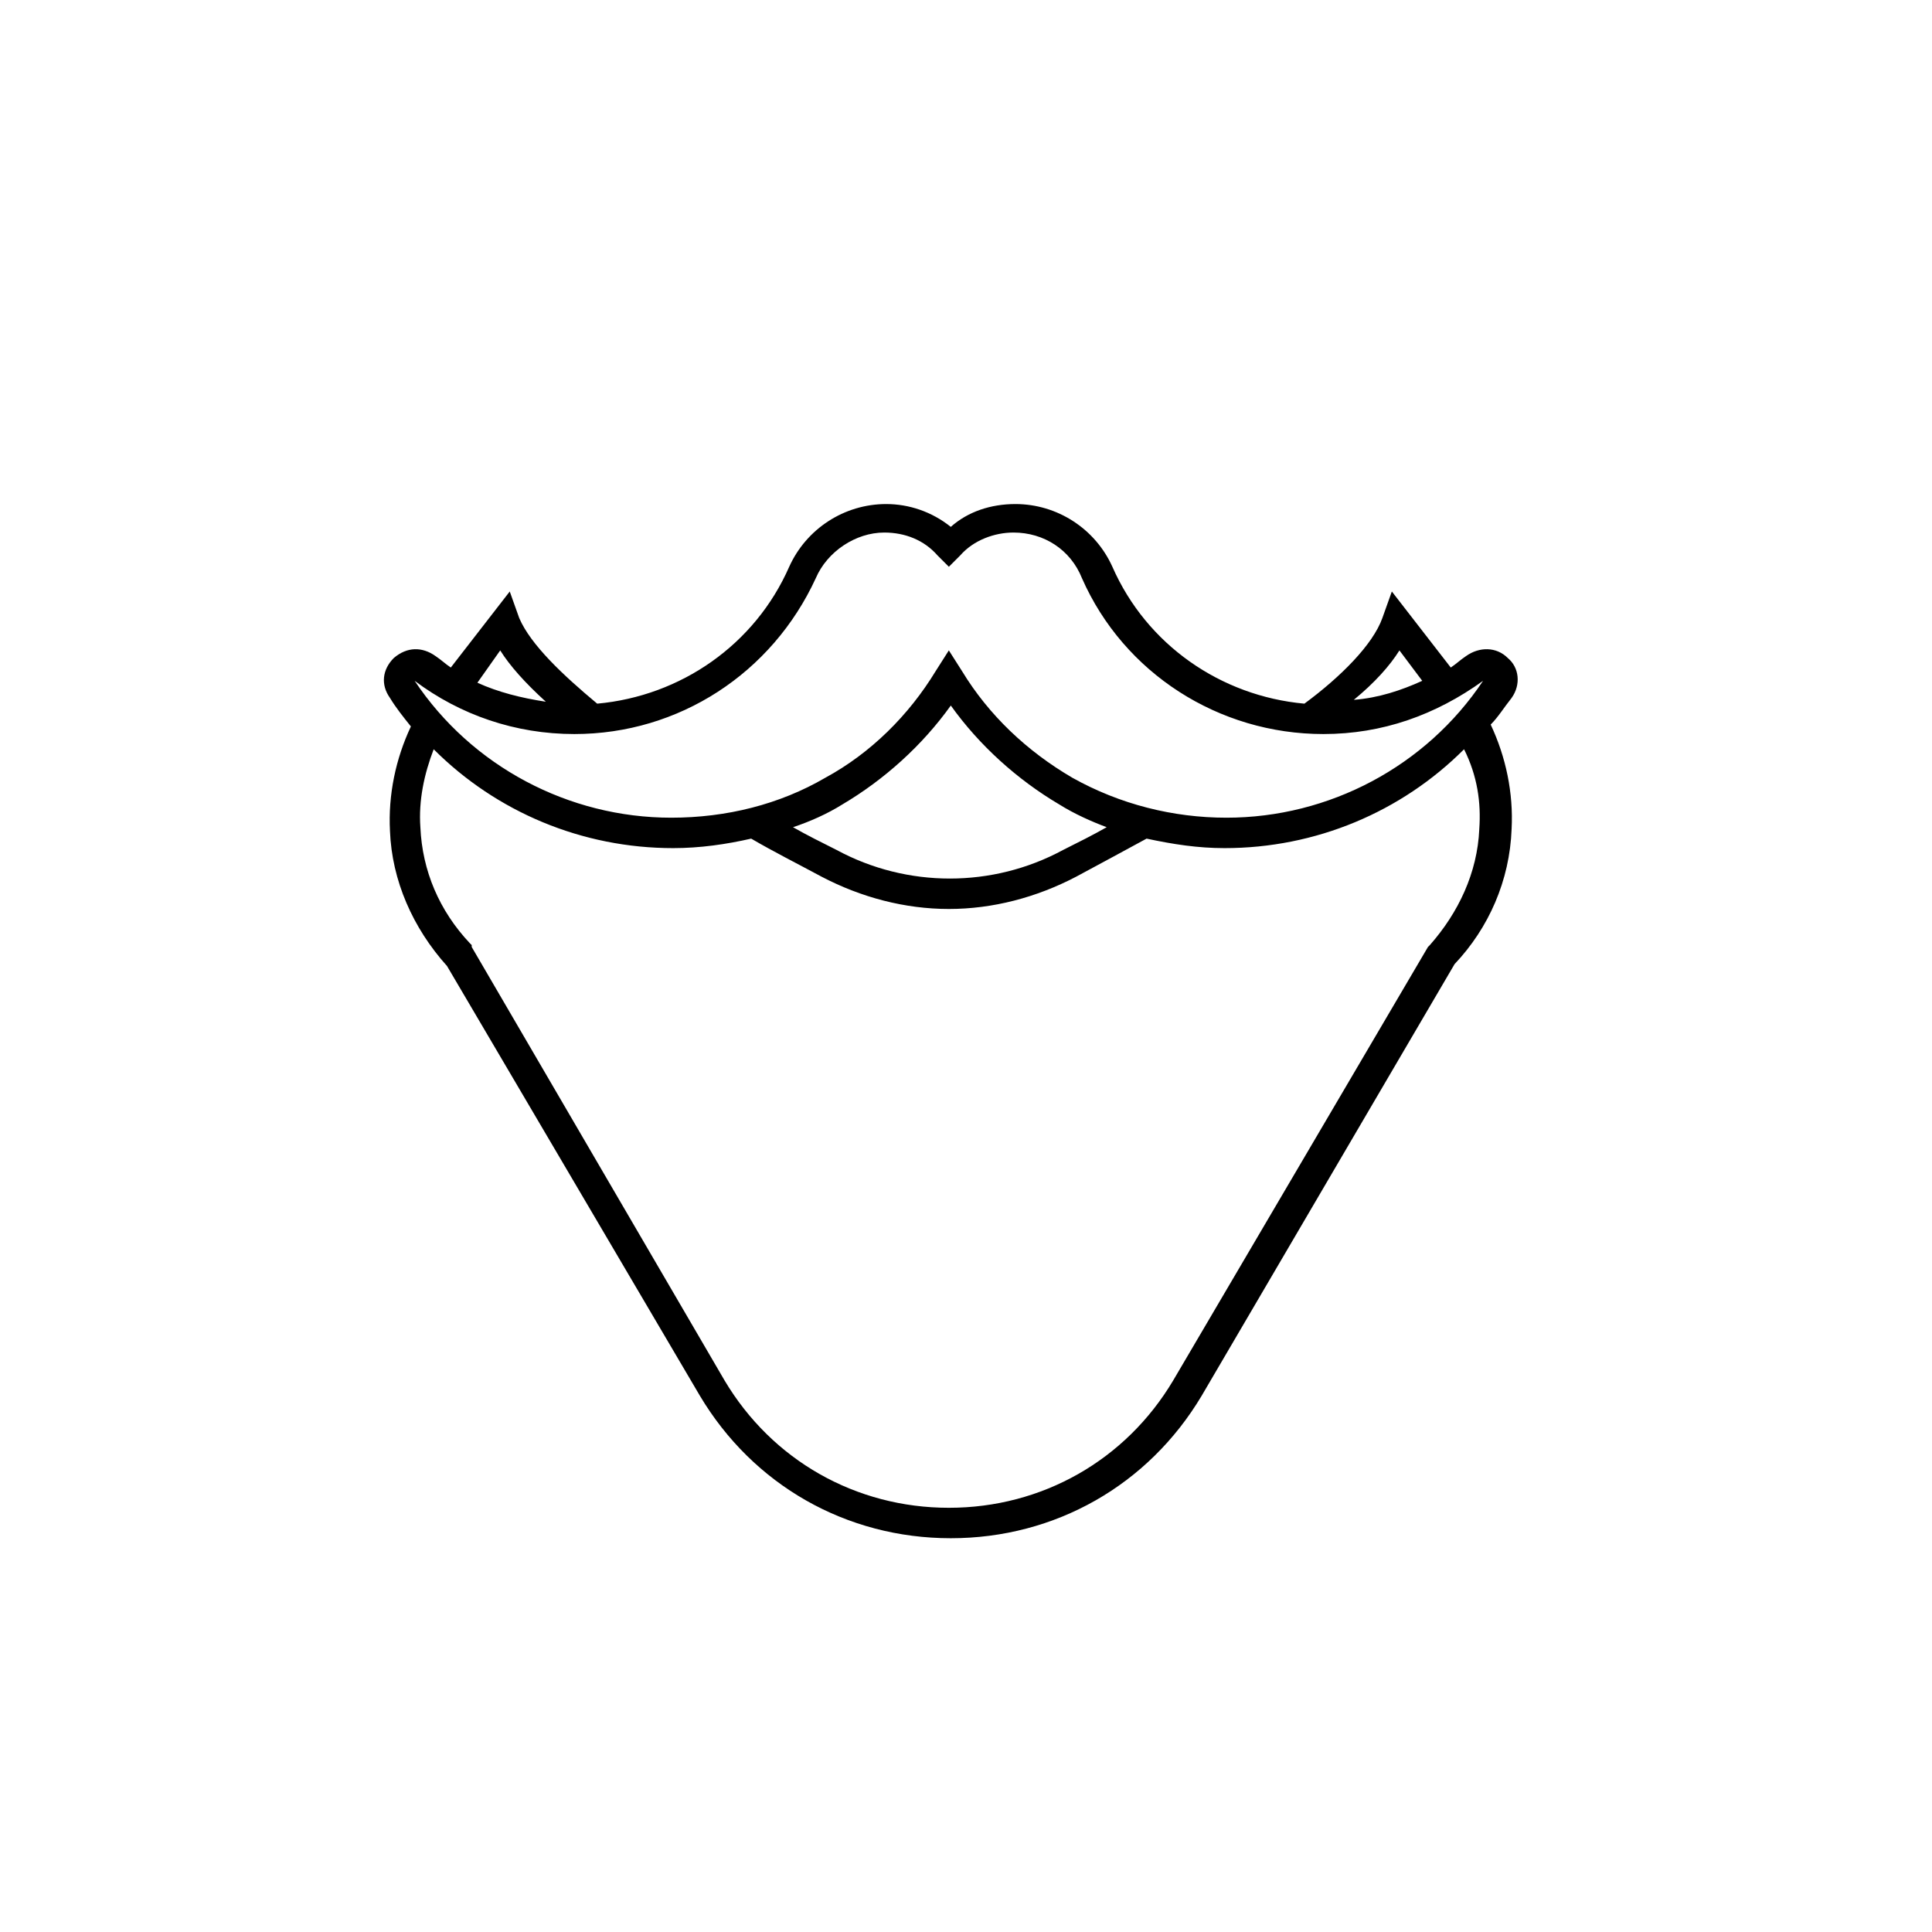 <?xml version="1.0" encoding="UTF-8"?>
<!-- Uploaded to: SVG Repo, www.svgrepo.com, Generator: SVG Repo Mixer Tools -->
<svg fill="#000000" width="800px" height="800px" version="1.1" viewBox="144 144 512 512" xmlns="http://www.w3.org/2000/svg">
 <path d="m544.59 328.96c2.519-3.527 2.016-8.062-1.008-10.578-3.023-3.023-7.559-3.023-11.082-0.504-1.512 1.008-2.519 2.016-4.031 3.023l-15.617-20.152-2.519 7.055c-2.519 7.055-11.082 15.617-20.656 22.672-22.168-2.016-41.816-15.617-50.883-36.273-4.535-10.078-14.609-16.625-25.695-16.625-6.551 0-12.594 2.016-17.129 6.047-5.039-4.031-11.082-6.047-17.129-6.047-11.082 0-21.16 6.551-25.695 16.625-9.07 20.656-28.719 34.258-50.883 36.273-9.07-7.559-17.633-15.617-20.656-22.672l-2.519-7.055-15.617 20.152c-1.512-1.008-2.519-2.016-4.031-3.023-3.527-2.519-7.559-2.519-11.082 0.504-3.023 3.023-3.527 7.055-1.008 10.578 1.512 2.519 3.527 5.039 5.543 7.559-4.031 8.566-6.047 18.137-5.543 27.711 0.504 13.098 6.047 25.695 15.113 35.77l67 113.86c14.105 23.68 38.793 37.785 66.504 37.785s52.395-14.105 66.504-37.785l67.008-114.36c9.07-9.574 14.609-22.168 15.113-35.77 0.504-9.574-1.512-19.145-5.543-27.711 2.016-2.016 3.527-4.535 5.543-7.055zm-29.727-12.594 6.047 8.059c-5.543 2.519-11.586 4.535-18.137 5.039 5.539-4.535 9.57-9.066 12.09-13.098zm-238.3 0c2.519 4.031 6.551 8.566 12.09 13.602-6.551-1.008-12.594-2.519-18.137-5.039zm-22.672 8.059c12.09 9.07 26.703 14.105 42.32 14.105 27.711 0 52.395-16.121 63.984-41.312 3.023-7.055 10.578-12.09 18.137-12.09 5.543 0 10.578 2.016 14.105 6.047l3.023 3.023 3.023-3.023c3.527-4.031 9.07-6.047 14.105-6.047 8.062 0 15.113 4.535 18.137 12.09 11.082 25.191 36.273 41.312 63.984 41.312 15.617 0 29.727-5.039 42.32-14.105-15.113 22.672-40.809 36.273-68.016 36.273-14.105 0-28.215-3.527-40.809-10.578-12.09-7.055-22.168-16.625-29.223-28.215l-3.527-5.543-3.527 5.543c-7.055 11.586-17.129 21.664-29.223 28.215-12.09 7.055-26.199 10.578-40.809 10.578-27.199 0.004-52.895-13.602-68.008-36.273zm183.39 38.793c-3.527 2.016-7.559 4.031-11.586 6.047-18.641 10.078-41.312 10.078-59.953 0-4.031-2.016-8.062-4.031-11.586-6.047 4.535-1.512 9.07-3.527 13.098-6.047 11.082-6.551 21.16-15.617 28.719-26.199 7.559 10.578 17.633 19.648 28.719 26.199 4.023 2.523 8.559 4.539 12.59 6.047zm98.746 0.504c-0.504 11.586-5.543 22.168-13.098 30.73l-0.504 0.504-67.512 114.87c-12.594 21.16-34.762 33.754-59.449 33.754s-46.855-12.594-59.449-33.754l-67.008-114.87v-0.504l-0.504-0.504c-8.062-8.566-12.594-19.145-13.098-30.73-0.504-7.055 1.008-14.105 3.527-20.656 16.625 16.625 39.297 26.199 63.48 26.199 7.055 0 14.105-1.008 20.656-2.519 6.047 3.527 12.09 6.551 18.641 10.078 10.578 5.543 22.168 8.566 33.754 8.566 11.586 0 23.176-3.023 33.754-8.566 6.551-3.527 13.098-7.055 18.641-10.078 7.055 1.512 13.602 2.519 20.656 2.519 24.184 0 46.855-9.574 63.48-26.199 3.527 7.051 4.535 14.105 4.031 21.156z"/>
</svg>
